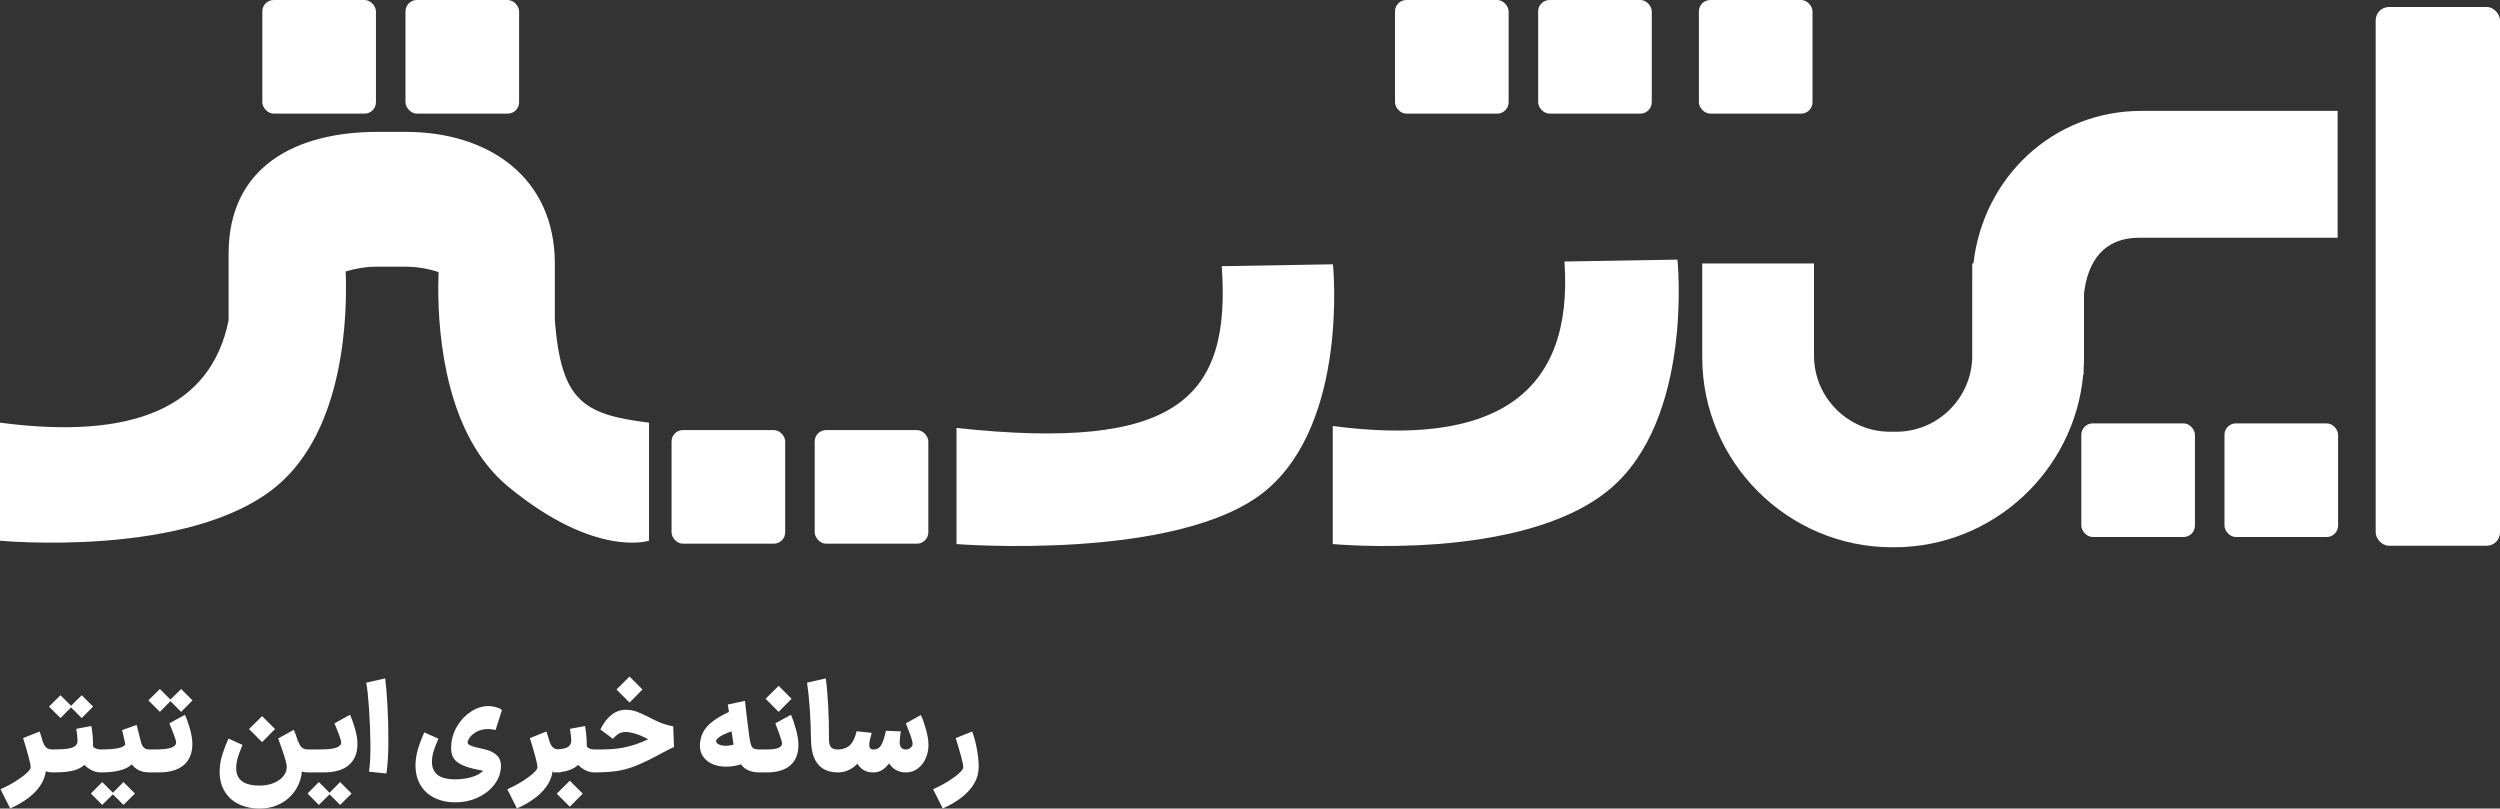<?xml version="1.0" encoding="UTF-8"?>
<!DOCTYPE svg PUBLIC "-//W3C//DTD SVG 1.1//EN" "http://www.w3.org/Graphics/SVG/1.1/DTD/svg11.dtd">
<!-- Creator: CorelDRAW -->
<svg xmlns="http://www.w3.org/2000/svg" xml:space="preserve" width="130mm" height="42.045mm" version="1.1" style="shape-rendering:geometricPrecision; text-rendering:geometricPrecision; image-rendering:optimizeQuality; fill-rule:evenodd; clip-rule:evenodd"
viewBox="0 0 13103.9 4238.08"
 xmlns:xlink="http://www.w3.org/1999/xlink"
 xmlns:xodm="http://www.corel.com/coreldraw/odm/2003">
 <rect x="0" y="0" width="13103.9" height="4238.08" fill="#333333" stroke="none"/>
 <defs>
  <style type="text/css">
   <![CDATA[
    .fil0 {fill:white}
    .fil1 {fill:white;fill-rule:nonzero}
   ]]>
  </style>
 </defs>
 <g id="Layer_x0020_1">
  <g id="_2356966637520">
   <rect class="fil0" x="1375.03" y="-0" width="595.57" height="595.57" rx="59.71" ry="59.71"/>
   <rect class="fil0" x="7311.99" y="-0" width="595.57" height="595.57" rx="59.71" ry="59.71"/>
   <rect class="fil0" x="10909.34" y="2219.16" width="595.57" height="595.57" rx="59.71" ry="59.71"/>
   <rect class="fil0" x="8904.83" y="-0" width="595.57" height="595.57" rx="59.71" ry="59.71"/>
   <rect class="fil0" x="2125.37" y="-0" width="595.57" height="595.57" rx="59.71" ry="59.71"/>
   <rect class="fil0" x="8062.33" y="-0" width="595.57" height="595.57" rx="59.71" ry="59.71"/>
   <rect class="fil0" x="11659.68" y="2219.16" width="595.57" height="595.57" rx="59.71" ry="59.71"/>
   <rect class="fil0" x="12452.29" y="36.72" width="651.61" height="2823.67" rx="69.65" ry="69.65"/>
   <path class="fil0" d="M8792.51 1360.83l-592.39 9.87c50.11,706.3 -378.13,972.15 -1214.38,862.26l0 618.69c0,0 990.25,93.74 1447.8,-284.2 445.63,-368.1 358.97,-1208.24 358.97,-1206.61z"/>
   <path class="fil0" d="M1198.19 1678.64c-92.95,461.1 -505.66,627.77 -1198.19,536.76l0 618.7c0,0 990.26,93.73 1447.81,-284.21 361.95,-298.96 372.74,-909.23 364.04,-1127.04 52.8,-16.22 107.56,-25.03 163.73,-25.03l148.72 0c59.84,0 118.26,9.95 174.44,28.25 -0.84,21.89 -1.47,47.57 -1.57,76.35 -0.96,261.36 41.31,779.51 365.72,1047.46 457.5,377.89 738.96,284.21 738.96,284.21l0 -618.7c-347.93,-42.51 -460.1,-115.43 -493.59,-535.06l0 -297.99c0,-456.1 -351.3,-691.11 -780.67,-691.11l-148.72 0c-429.37,0 -780.67,182.32 -780.67,638.45l0 348.96z"/>
   <path class="fil0" d="M6986.64 1385.34l-582.71 9.72c49.3,694.76 -234.27,972.45 -1390.31,848.16l0 608.59c0,0 1169.87,92.17 1619.92,-279.57 438.32,-362.07 353.1,-1188.5 353.1,-1186.9z"/>
   <path class="fil0" d="M8922.44 1380.95l585.82 0 0 483.97c0,218.92 179.09,398.03 398.03,398.03l33.27 0c217.44,0 395.58,-176.74 397.97,-393.65l0 -378.5 0.06 -5.04 0 -104.8 6.21 0c51.47,-451.44 416.96,-799.73 880.28,-799.73l1028.8 0 0 664.78 -1040.13 0c-184.84,0 -268.98,121.84 -289.36,291.54l0 335.87c0,20.61 -0.7,41.1 -1.97,61.42l0.27 26.96 -2.31 0c-45.11,506.29 -473.54,906.69 -991.07,906.69l-10.81 0c-547.29,0 -995.07,-447.78 -995.07,-995.07l0 -492.46z"/>
   <rect class="fil0" x="3520" y="2254.26" width="595.57" height="595.57" rx="59.71" ry="59.71"/>
   <rect class="fil0" x="4270.34" y="2254.26" width="595.57" height="595.57" rx="59.71" ry="59.71"/>
   <path class="fil1" d="M274.76 4048.62c-12.44,0 -24.01,-1.85 -34.71,-5.56 -2.87,21.85 -10.08,42.8 -21.62,62.85 -15.36,26.67 -37.12,50.99 -65.29,72.97 -28.16,21.97 -61.45,41.5 -99.85,58.57l-50.57 -100.5c28.59,-12.8 54.94,-26.77 79.05,-41.92 24.11,-15.15 43.31,-29.34 57.61,-42.57 14.29,-13.22 21.45,-23.69 21.45,-31.37 0,-8.96 -3.84,-27.73 -11.52,-56.33 -7.68,-28.59 -17.08,-60.59 -28.16,-96.01l86.41 -34.56c5.39,14.88 10.18,30.22 14.37,46.01 5.11,16.48 11.21,28.34 18.27,35.6 8.1,8.32 19.63,12.48 34.56,12.48l1.28 0 3.21 0 1.55 0 1 0c32.05,-0.08 57.01,-1.57 74.89,-4.49 18.35,-2.98 31.15,-7.78 38.4,-14.39 7.26,-6.61 11.1,-15.47 11.52,-26.57 -0.42,-9.38 -1.17,-19.2 -2.24,-29.44 -1.07,-10.24 -2.46,-20.48 -4.16,-30.72l-0.64 -2.56 79.37 -14.72c5.97,34.99 8.96,70.62 8.96,106.89 2.56,4.27 7.25,8 14.08,11.21 6.61,3.09 15.23,4.7 25.84,4.8l0.52 0 0.51 0 0.64 0 1.79 0 0.13 0c37.48,-0.08 66.7,-2.32 87.69,-6.72 19.24,-4.03 31.87,-10.6 37.93,-19.67 -5.61,-27.14 -11.2,-52.27 -16.8,-75.39l76.16 -26.88 2.56 10.24c2.14,10.24 8.75,36.7 19.85,79.37 3.84,14.08 9.17,24.11 16,30.09 6.71,5.89 15.72,8.87 26.99,8.96l0.53 0 3.2 0 27.53 0c39.68,0 67.96,-3.21 84.81,-9.61 16.85,-6.4 25.28,-15.36 25.28,-26.88 0,-6.82 -4.16,-21.12 -12.48,-42.88 -8.33,-21.76 -15.9,-40.96 -22.72,-57.61l81.28 -44.81c8.54,17.92 17.18,41.92 25.93,72.01 8.75,30.08 13.12,57.07 13.12,80.96 0,47.8 -14.94,84.6 -44.81,110.42 -29.88,25.81 -73.61,38.73 -131.22,38.73l-46.73 0 -3.2 0 -3.84 0 0 -0.04c-28.15,-0.67 -51.63,-8.77 -70.41,-24.28 -6.18,-5.1 -11.76,-11.03 -16.75,-17.78 -13.69,12.22 -30.94,21.67 -51.74,28.34 -28.31,9.08 -64.37,13.67 -108.17,13.76l-1.28 0 -1.93 0 -0.88 0 -2.33 0 0 -0.05c-17.6,-0.52 -34.34,-5.3 -50.24,-14.35 -12.06,-6.86 -22.85,-15.21 -32.41,-25.04 -7.86,7.21 -17,13.43 -27.44,18.64 -14.08,7.05 -32.11,12.27 -54.09,15.68 -21.4,3.33 -47.75,5.03 -79.06,5.12l-1.04 0 -1.51 0 -3.21 0 -1.28 0zm-17.92 -345.01c13.66,-13.65 23.79,-23.68 30.4,-30.08 6.61,-6.4 16.54,-16.22 29.77,-29.44 13.66,13.66 23.69,23.68 30.09,30.08l25.28 25.29c11.57,-11.55 20.32,-20.19 26.24,-25.93 6.61,-6.4 16.54,-16.22 29.77,-29.44 13.66,13.66 23.69,23.68 30.09,30.08 6.4,6.4 16.21,16.22 29.44,29.44 -13.66,13.66 -23.69,23.8 -30.09,30.41 -6.4,6.61 -16.22,16.53 -29.44,29.76 -13.66,-13.65 -23.79,-23.79 -30.4,-30.4l-25.6 -25.6c-11.55,11.57 -20.19,20.33 -25.93,26.25 -6.4,6.61 -16.22,16.53 -29.44,29.76 -13.66,-13.65 -23.79,-23.79 -30.4,-30.4 -6.61,-6.61 -16.54,-16.53 -29.77,-29.77zm450.61 455.74c-13.66,13.65 -23.79,23.68 -30.4,30.08 -6.61,6.4 -16.54,16.22 -29.77,29.44 -13.66,-13.66 -23.68,-23.68 -30.08,-30.08l-25.29 -25.29c-11.57,11.55 -20.32,20.19 -26.24,25.93 -6.61,6.4 -16.54,16.22 -29.77,29.44 -13.66,-13.66 -23.69,-23.68 -30.09,-30.08 -6.4,-6.4 -16.21,-16.22 -29.44,-29.44 13.66,-13.66 23.69,-23.8 30.09,-30.41 6.4,-6.61 16.22,-16.53 29.44,-29.76 13.66,13.65 23.79,23.79 30.4,30.4l25.6 25.6c11.55,-11.57 20.19,-20.33 25.93,-26.25 6.4,-6.61 16.22,-16.53 29.44,-29.76 13.66,13.65 23.79,23.79 30.4,30.4 6.61,6.61 16.54,16.53 29.77,29.77zm70.41 -488.38c13.66,-13.66 23.8,-23.69 30.41,-30.09 6.61,-6.4 16.53,-16.21 29.77,-29.44 13.65,13.66 23.68,23.69 30.08,30.09l25.29 25.28c11.57,-11.56 20.31,-20.19 26.24,-25.93 6.61,-6.4 16.53,-16.21 29.77,-29.44 13.65,13.66 23.68,23.69 30.08,30.09 6.4,6.4 16.22,16.22 29.44,29.44 -13.66,13.66 -23.68,23.79 -30.08,30.4 -6.4,6.61 -16.22,16.54 -29.44,29.77 -13.66,-13.66 -23.8,-23.79 -30.41,-30.4l-25.59 -25.61c-11.55,11.57 -20.19,20.32 -25.93,26.25 -6.4,6.61 -16.22,16.54 -29.44,29.77 -13.66,-13.66 -23.8,-23.79 -30.41,-30.4 -6.61,-6.61 -16.53,-16.54 -29.77,-29.77zm835.95 377.64l-0.64 0c-10.95,-0.06 -21.15,-1.58 -30.56,-4.58 -3.05,31.75 -12.4,61.01 -28.01,87.79 -19.41,33.28 -46.09,59.31 -80,78.09 -33.93,18.78 -72.01,28.16 -114.26,28.16 -41.82,0 -79.16,-8.22 -112.01,-24.65 -32.86,-16.43 -58.04,-41.07 -75.53,-73.93 -17.5,-32.86 -24.32,-72.55 -20.48,-119.05 2.13,-24.32 7.57,-49.39 16.32,-75.21 8.75,-25.81 18.46,-50.46 29.12,-73.94l73.61 33.28 -1.93 4.49c-10.24,24.32 -17.81,44.48 -22.72,60.49 -4.91,16 -7.79,32.96 -8.64,50.88 -0.86,22.62 3.31,41.08 12.48,55.37 9.17,14.29 23.04,24.86 41.6,31.68 18.57,6.82 41.29,10.24 68.17,10.24 27.31,0 51.74,-4.37 73.29,-13.12 21.55,-8.75 38.51,-20.58 50.88,-35.52 12.38,-14.94 18.57,-31.15 18.57,-48.65 0,-11.1 -4.06,-29.44 -12.17,-55.05 -8.1,-25.6 -17.07,-51.63 -26.88,-78.09l-5.76 -16.64 81.93 -45.45c7.88,18.86 14.72,37.75 20.52,56.68 6.71,16.4 13.2,27.91 19.47,34.53 7.36,7.78 18.35,11.73 32.97,11.84l0.64 0 5.12 0 24.97 0 10.24 0 24.32 0c39.68,0 67.96,-3.21 84.81,-9.61 16.85,-6.4 25.28,-15.36 25.28,-26.88 0,-6.82 -4.16,-21.12 -12.48,-42.88 -8.33,-21.76 -15.9,-40.96 -22.72,-57.61l81.28 -44.81c8.54,17.92 17.18,41.92 25.93,72.01 8.75,30.08 13.12,57.07 13.12,80.96 0,47.8 -14.94,84.6 -44.81,110.42 -29.88,25.81 -73.61,38.73 -131.22,38.73l-43.53 0 -10.24 0 -24.97 0 -5.12 0zm-308.52 -227.23c15.36,-15.36 26.88,-26.77 34.56,-34.24 7.68,-7.47 18.99,-18.67 33.93,-33.61 15.36,15.36 26.77,26.78 34.24,34.25 7.47,7.47 18.67,18.67 33.61,33.6 -15.36,15.36 -26.78,26.88 -34.25,34.56 -7.47,7.68 -18.67,18.99 -33.6,33.93 -15.36,-15.36 -26.88,-26.88 -34.56,-34.56 -7.68,-7.68 -18.99,-18.99 -33.93,-33.93zm537.67 337.97c-13.66,13.65 -23.8,23.68 -30.41,30.08 -6.61,6.4 -16.53,16.22 -29.76,29.44 -13.66,-13.66 -23.69,-23.68 -30.09,-30.08l-25.28 -25.28c-11.57,11.54 -20.33,20.18 -26.25,25.92 -6.61,6.4 -16.53,16.22 -29.76,29.44 -13.66,-13.66 -23.69,-23.68 -30.09,-30.08 -6.4,-6.4 -16.22,-16.22 -29.44,-29.44 13.66,-13.66 23.69,-23.8 30.09,-30.41 6.4,-6.61 16.21,-16.53 29.44,-29.76 13.65,13.65 23.79,23.79 30.4,30.4l25.6 25.6c11.55,-11.57 20.19,-20.33 25.93,-26.25 6.4,-6.61 16.21,-16.53 29.44,-29.76 13.65,13.65 23.79,23.79 30.4,30.4 6.61,6.61 16.53,16.53 29.77,29.77zm90.89 -114.58c5.54,-32 8.1,-78.95 7.68,-140.82 -0.42,-61.87 -2.77,-124.06 -7.04,-186.58 -4.27,-62.52 -9.18,-108.92 -14.73,-139.22l99.22 -22.4c4.26,31.15 8.21,78.41 11.83,141.77 3.63,63.37 5.23,128.23 4.81,194.58 -0.43,66.36 -3.84,120.44 -10.24,162.27l-91.54 -9.61zm453.17 160.66c-42.24,0 -79.69,-8.22 -112.33,-24.65 -32.65,-16.43 -57.72,-41.08 -75.21,-73.93 -17.5,-32.86 -24.32,-72.76 -20.48,-119.7 2.13,-23.9 7.46,-48.76 16,-74.57 8.54,-25.81 18.13,-50.46 28.81,-73.93l74.25 33.28 -1.93 4.48c-10.24,23.9 -17.92,43.85 -23.04,59.85 -5.12,16 -8.1,33.17 -8.96,51.52 -0.86,22.62 3.42,41.19 12.8,55.69 9.38,14.51 23.25,25.07 41.61,31.68 18.35,6.61 41.18,9.93 68.48,9.93 19.2,0 38.19,-1.71 56.97,-5.12 18.77,-3.42 35.84,-8.44 51.21,-15.05 15.36,-6.61 27.73,-15.04 37.12,-25.28 -7.68,-1.28 -15.68,-2.77 -24.01,-4.49 -8.32,-1.7 -16.64,-3.52 -24.96,-5.43 -8.33,-1.93 -16.32,-3.95 -24,-6.09 -24.76,-7.68 -44.17,-16.32 -58.25,-25.92 -14.08,-9.61 -24,-21.76 -29.77,-36.49 -5.76,-14.72 -7.78,-33.61 -6.08,-56.65 2.14,-35.41 13.01,-69.13 32.65,-101.13 19.63,-32 44.58,-57.38 74.88,-76.16 30.3,-18.78 61.66,-27.53 94.1,-26.25 12.8,0.86 25.6,3.32 38.4,7.37 12.8,4.05 21.33,8.64 25.6,13.76l-33.28 104.33c-4.27,-1.28 -9.72,-2.45 -16.33,-3.52 -6.61,-1.07 -12.48,-1.6 -17.6,-1.6 -15.79,-0.85 -31.47,1.28 -47.04,6.4 -15.57,5.12 -29.12,12.8 -40.64,23.04 -11.52,10.24 -19.64,21.98 -24.32,35.21 -1.71,5.12 -0.76,9.71 2.87,13.76 3.63,4.05 10.99,8 22.09,11.84 11.1,3.84 27.09,7.89 48.01,12.16 27.73,5.55 49.07,13.23 64.01,23.04 14.93,9.82 24.85,20.27 29.76,31.37 4.91,11.1 7.37,23.04 7.37,35.84 0,34.14 -10.67,65.82 -32,95.05 -21.34,29.23 -50.36,52.59 -87.05,70.09 -36.7,17.5 -76.6,26.25 -119.7,26.25zm544.07 -156.82c-3.56,0 -7.04,-0.15 -10.45,-0.45 -5.74,0.3 -11.64,0.45 -17.71,0.45l-3.21 0 0 -4.48 -3.34 -1.09c-2.87,21.85 -10.08,42.8 -21.62,62.85 -15.36,26.67 -37.12,50.99 -65.29,72.97 -28.16,21.97 -61.45,41.5 -99.85,58.57l-50.57 -100.5c28.59,-12.8 54.94,-26.77 79.05,-41.92 24.11,-15.15 43.31,-29.34 57.61,-42.57 14.29,-13.22 21.45,-23.69 21.45,-31.37 0,-8.96 -3.84,-27.73 -11.52,-56.33 -7.68,-28.59 -17.08,-60.59 -28.16,-96.01l86.41 -34.56c5.39,14.88 10.18,30.22 14.37,46.01 5.11,16.48 11.21,28.34 18.27,35.6 6.3,6.46 14.66,10.41 25.07,11.85 23.86,-1.35 41.12,-4.77 51.74,-10.26 13.22,-6.82 20.27,-18.35 21.13,-34.56 -0.43,-8.96 -1.07,-18.02 -1.93,-27.2 -0.86,-9.17 -2.14,-18.24 -3.84,-27.21 0,-2.14 -0.42,-4.91 -1.28,-8.33l79.37 -14.72c5.98,34.99 8.96,70.62 8.96,106.89 2.56,4.27 7.26,8 14.08,11.21 6.61,3.09 15.23,4.7 25.84,4.8l0.52 0 0.51 0 2.56 0 33.93 0c32.43,0 62.62,-1.93 90.57,-5.77 27.95,-3.84 57.4,-10.88 88.33,-21.12 20.76,-6.87 42.74,-15.76 65.9,-26.68 -7.59,-3.62 -15.59,-7.53 -23.98,-11.72 -15.79,-8.1 -32.33,-14.51 -49.6,-19.2 -17.29,-4.7 -32.54,-7.05 -45.76,-7.05 -14.94,0 -27.85,3.74 -38.73,11.21 -10.89,7.47 -19.95,15.67 -27.21,24.64l-65.92 -49.28c17.07,-34.14 36.9,-59.96 59.52,-77.45 22.62,-17.49 48.22,-26.03 76.81,-25.6 18.35,0.43 35.84,3.53 52.49,9.28 16.64,5.77 41.39,16.96 74.25,33.61l0.65 0.64 8.96 4.49c21.33,11.1 40,19.41 56,24.96 16,5.55 33.82,10.24 53.44,14.08l3.84 108.81c-8.54,2.56 -29.02,12.59 -61.45,30.09 -2.98,1.7 -12.8,7.04 -29.44,16 -46.09,24.32 -84.81,42.47 -116.17,54.41 -31.37,11.94 -62.19,20.16 -92.49,24.65 -30.3,4.48 -67.64,6.93 -112.01,7.36l-1.93 0 -2.56 0 -0.9 0 -2.94 0 0 -0.07c-17.77,-0.6 -34.52,-5.37 -50.25,-14.33 -12,-6.83 -22.75,-15.13 -32.26,-24.88 -12.25,11.36 -27.32,20.28 -45.19,26.8 -13.92,5.07 -29.53,8.6 -46.85,10.57l-0.2 1.91 -7.04 0zm-12.8 111.37c15.36,-15.36 26.88,-26.77 34.56,-34.24 7.68,-7.47 18.99,-18.67 33.93,-33.61 15.36,15.36 26.77,26.77 34.24,34.24 7.47,7.47 18.67,18.67 33.61,33.61 -15.36,15.36 -26.78,26.88 -34.25,34.56 -7.47,7.68 -18.67,18.99 -33.6,33.93 -15.36,-15.36 -26.88,-26.88 -34.56,-34.56 -7.68,-7.68 -18.99,-18.99 -33.93,-33.93zm313 -545.99c15.36,-15.36 26.88,-26.77 34.56,-34.24 7.68,-7.47 18.98,-18.67 33.92,-33.61 15.36,15.36 26.77,26.78 34.24,34.25 7.47,7.47 18.67,18.67 33.61,33.6 -15.36,15.36 -26.77,26.88 -34.24,34.56 -7.47,7.68 -18.67,18.99 -33.61,33.93 -15.36,-15.36 -26.88,-26.88 -34.56,-34.56 -7.68,-7.68 -18.99,-18.99 -33.92,-33.93zm652.45 392.57c-38.41,11.52 -74.54,14.76 -108.39,9.72 -35.84,-5.33 -63.7,-19.52 -83.53,-42.57 -19.85,-23.04 -26.99,-52.7 -21.44,-88.97 5.97,-37.98 24.32,-69.77 55.05,-95.38 25.75,-21.46 57.5,-40.68 95.25,-57.64 -1.51,-10.84 -3.4,-23.83 -5.63,-39.01l89.61 -19.2c2.56,22.19 5.12,44.59 7.68,67.2 9.81,78.52 14.72,117.77 14.72,117.77 2.98,21.34 6.19,36.7 9.61,46.09 3.41,9.39 8.1,15.68 14.08,18.89 5.97,3.2 15.36,4.8 28.16,4.8l6.39 0 7.05 0 26.88 0c27.74,0 48.01,-2.77 60.81,-8.33 12.8,-5.54 19.2,-13.22 19.2,-23.04 0,-6.4 -4.6,-22.4 -13.77,-48 -9.17,-25.6 -16.32,-44.81 -21.44,-57.61l81.93 -44.81c8.1,17.92 16.64,42.78 25.6,74.57 8.96,31.79 13.45,59.63 13.45,83.52 0,46.94 -14.3,82.69 -42.89,107.22 -28.59,24.53 -69.55,36.8 -122.89,36.8l-26.88 0 -7.05 0 -6.39 0c-27.32,0 -50.15,-5.77 -68.49,-17.29 -9.92,-6.23 -18.81,-14.47 -26.66,-24.76zm-48.97 -173.12c-14.47,4.54 -28.85,10.31 -43.1,17.38 -24.11,11.95 -36.8,22.83 -38.08,32.65 -0.86,6.82 3.84,12.91 14.08,18.24 10.24,5.33 24.32,7.68 42.24,7.04 11.05,-0.39 22.75,-2.37 35.1,-5.93 -1.62,-8.98 -3.07,-18.42 -4.37,-28.31l-5.87 -41.07zm178.04 -170.8c15.36,-15.36 26.88,-26.77 34.56,-34.24 7.68,-7.47 18.99,-18.67 33.93,-33.61 15.36,15.36 26.77,26.78 34.24,34.25 7.47,7.47 18.67,18.67 33.61,33.6 -15.36,15.36 -26.78,26.88 -34.25,34.56 -7.47,7.68 -18.67,18.99 -33.6,33.93 -15.36,-15.36 -26.88,-26.88 -34.56,-34.56 -7.68,-7.68 -18.99,-18.99 -33.93,-33.93zm380.2 385.97l-1.28 0c-31.43,-0.18 -57.47,-6.79 -78.09,-19.85 -20.91,-13.22 -36.48,-32.53 -46.72,-57.92 -10.24,-25.39 -15.58,-56.86 -16.01,-94.42 -0.86,-57.61 -2.98,-111.05 -6.4,-160.33 -3.42,-49.29 -8.1,-95.27 -14.08,-137.94l97.94 -22.4c5.54,40.54 9.81,89.29 12.8,146.26 2.98,56.96 4.26,109.77 3.84,158.42 -0.43,18.35 0.75,32.33 3.52,41.92 2.77,9.61 7.57,16.32 14.4,20.16 6.71,3.78 16.54,5.71 29.46,5.77l0.61 0 1.93 0 0.54 0c11.34,-0.07 22.9,-2.42 34.65,-7.05 11.94,-4.69 20.69,-10.24 26.25,-16.64 8.96,-9.81 16.11,-21.23 21.44,-34.24 5.33,-13.01 9.28,-24.86 11.84,-35.52 0.42,-0.42 0.64,-1.07 0.64,-1.93l78.73 8.33c-0.43,2.56 -1.07,5.33 -1.93,8.32 -2.14,7.68 -4.37,16.33 -6.72,25.93 -2.35,9.61 -3.73,17.6 -4.15,24 -0.43,9.82 1.06,17.08 4.48,21.76 3.37,4.63 8.59,6.98 15.66,7.05l0.34 0 1.92 0c10.24,0 18.99,-2.45 26.25,-7.36 7.25,-4.91 13.01,-12.06 17.28,-21.45 5.54,-11.09 10.03,-23.36 13.45,-36.8 3.41,-13.44 5.97,-23.79 7.68,-31.05 0,-0.42 0,-0.64 0,-0.64 0,0 0,-0.21 0,-0.65l78.72 3.21 -1.28 6.4c-1.28,8.1 -2.45,17.28 -3.52,27.52 -1.07,10.24 -1.6,18.14 -1.6,23.69 0,11.1 2.67,20.06 8,26.88 5.25,6.71 13.08,10.13 23.51,10.24l0.49 0 0.65 0 0.46 0c9.61,-0.09 17.78,-3.07 24.49,-8.96 6.82,-5.98 10.24,-12.8 10.24,-20.48 0,-9.38 -3.84,-24.65 -11.52,-45.76 -7.68,-21.13 -15.57,-41.71 -23.68,-61.77l78.72 -43.53c8.1,16.64 16.75,40.96 25.93,72.97 9.17,32 13.76,59.96 13.76,83.84 0,26.04 -5.01,50.04 -15.04,72.01 -10.03,21.97 -24,39.47 -41.92,52.49 -17.59,12.77 -37.65,19.29 -60.17,19.52l-0.2 0 -1.08 0 -0.65 0 -1.02 0 -0.26 0 0 -0.01c-21.23,-0.21 -39.9,-5.64 -56,-16.31 -11.9,-7.88 -21.84,-18.17 -29.83,-30.87 -5.66,7.22 -11.3,13.56 -16.9,19.03 -9.6,9.38 -19.84,16.43 -30.72,21.12 -10.35,4.47 -21.76,6.81 -34.24,7.03l0 0.02 -1.3 0 -0.61 0 -1.93 0 -0.64 0c-17.08,0 -32.76,-4.16 -47.05,-12.48 -14.29,-8.33 -25.07,-19.52 -32.32,-33.61 -14.08,14.94 -29.77,26.35 -47.05,34.24 -16.49,7.53 -33.68,11.46 -51.52,11.81l0 0.03 -1.68 0 -0.88 0 -0.65 0zm497.98 88.33c28.59,-12.8 54.94,-26.77 79.05,-41.92 24.11,-15.15 43.31,-29.34 57.61,-42.57 14.29,-13.22 21.45,-23.69 21.45,-31.37 0,-8.96 -3.84,-27.73 -11.52,-56.33 -7.68,-28.59 -17.08,-60.59 -28.16,-96.01l86.41 -34.56c10.66,29.44 18.99,60.7 24.97,93.77 5.97,33.07 8.96,64.12 8.96,93.13 0,29.88 -7.68,58.14 -23.04,84.81 -15.36,26.67 -37.12,50.99 -65.29,72.97 -28.16,21.97 -61.45,41.5 -99.85,58.57l-50.57 -100.5z"/>
  </g>
 </g>
</svg>
